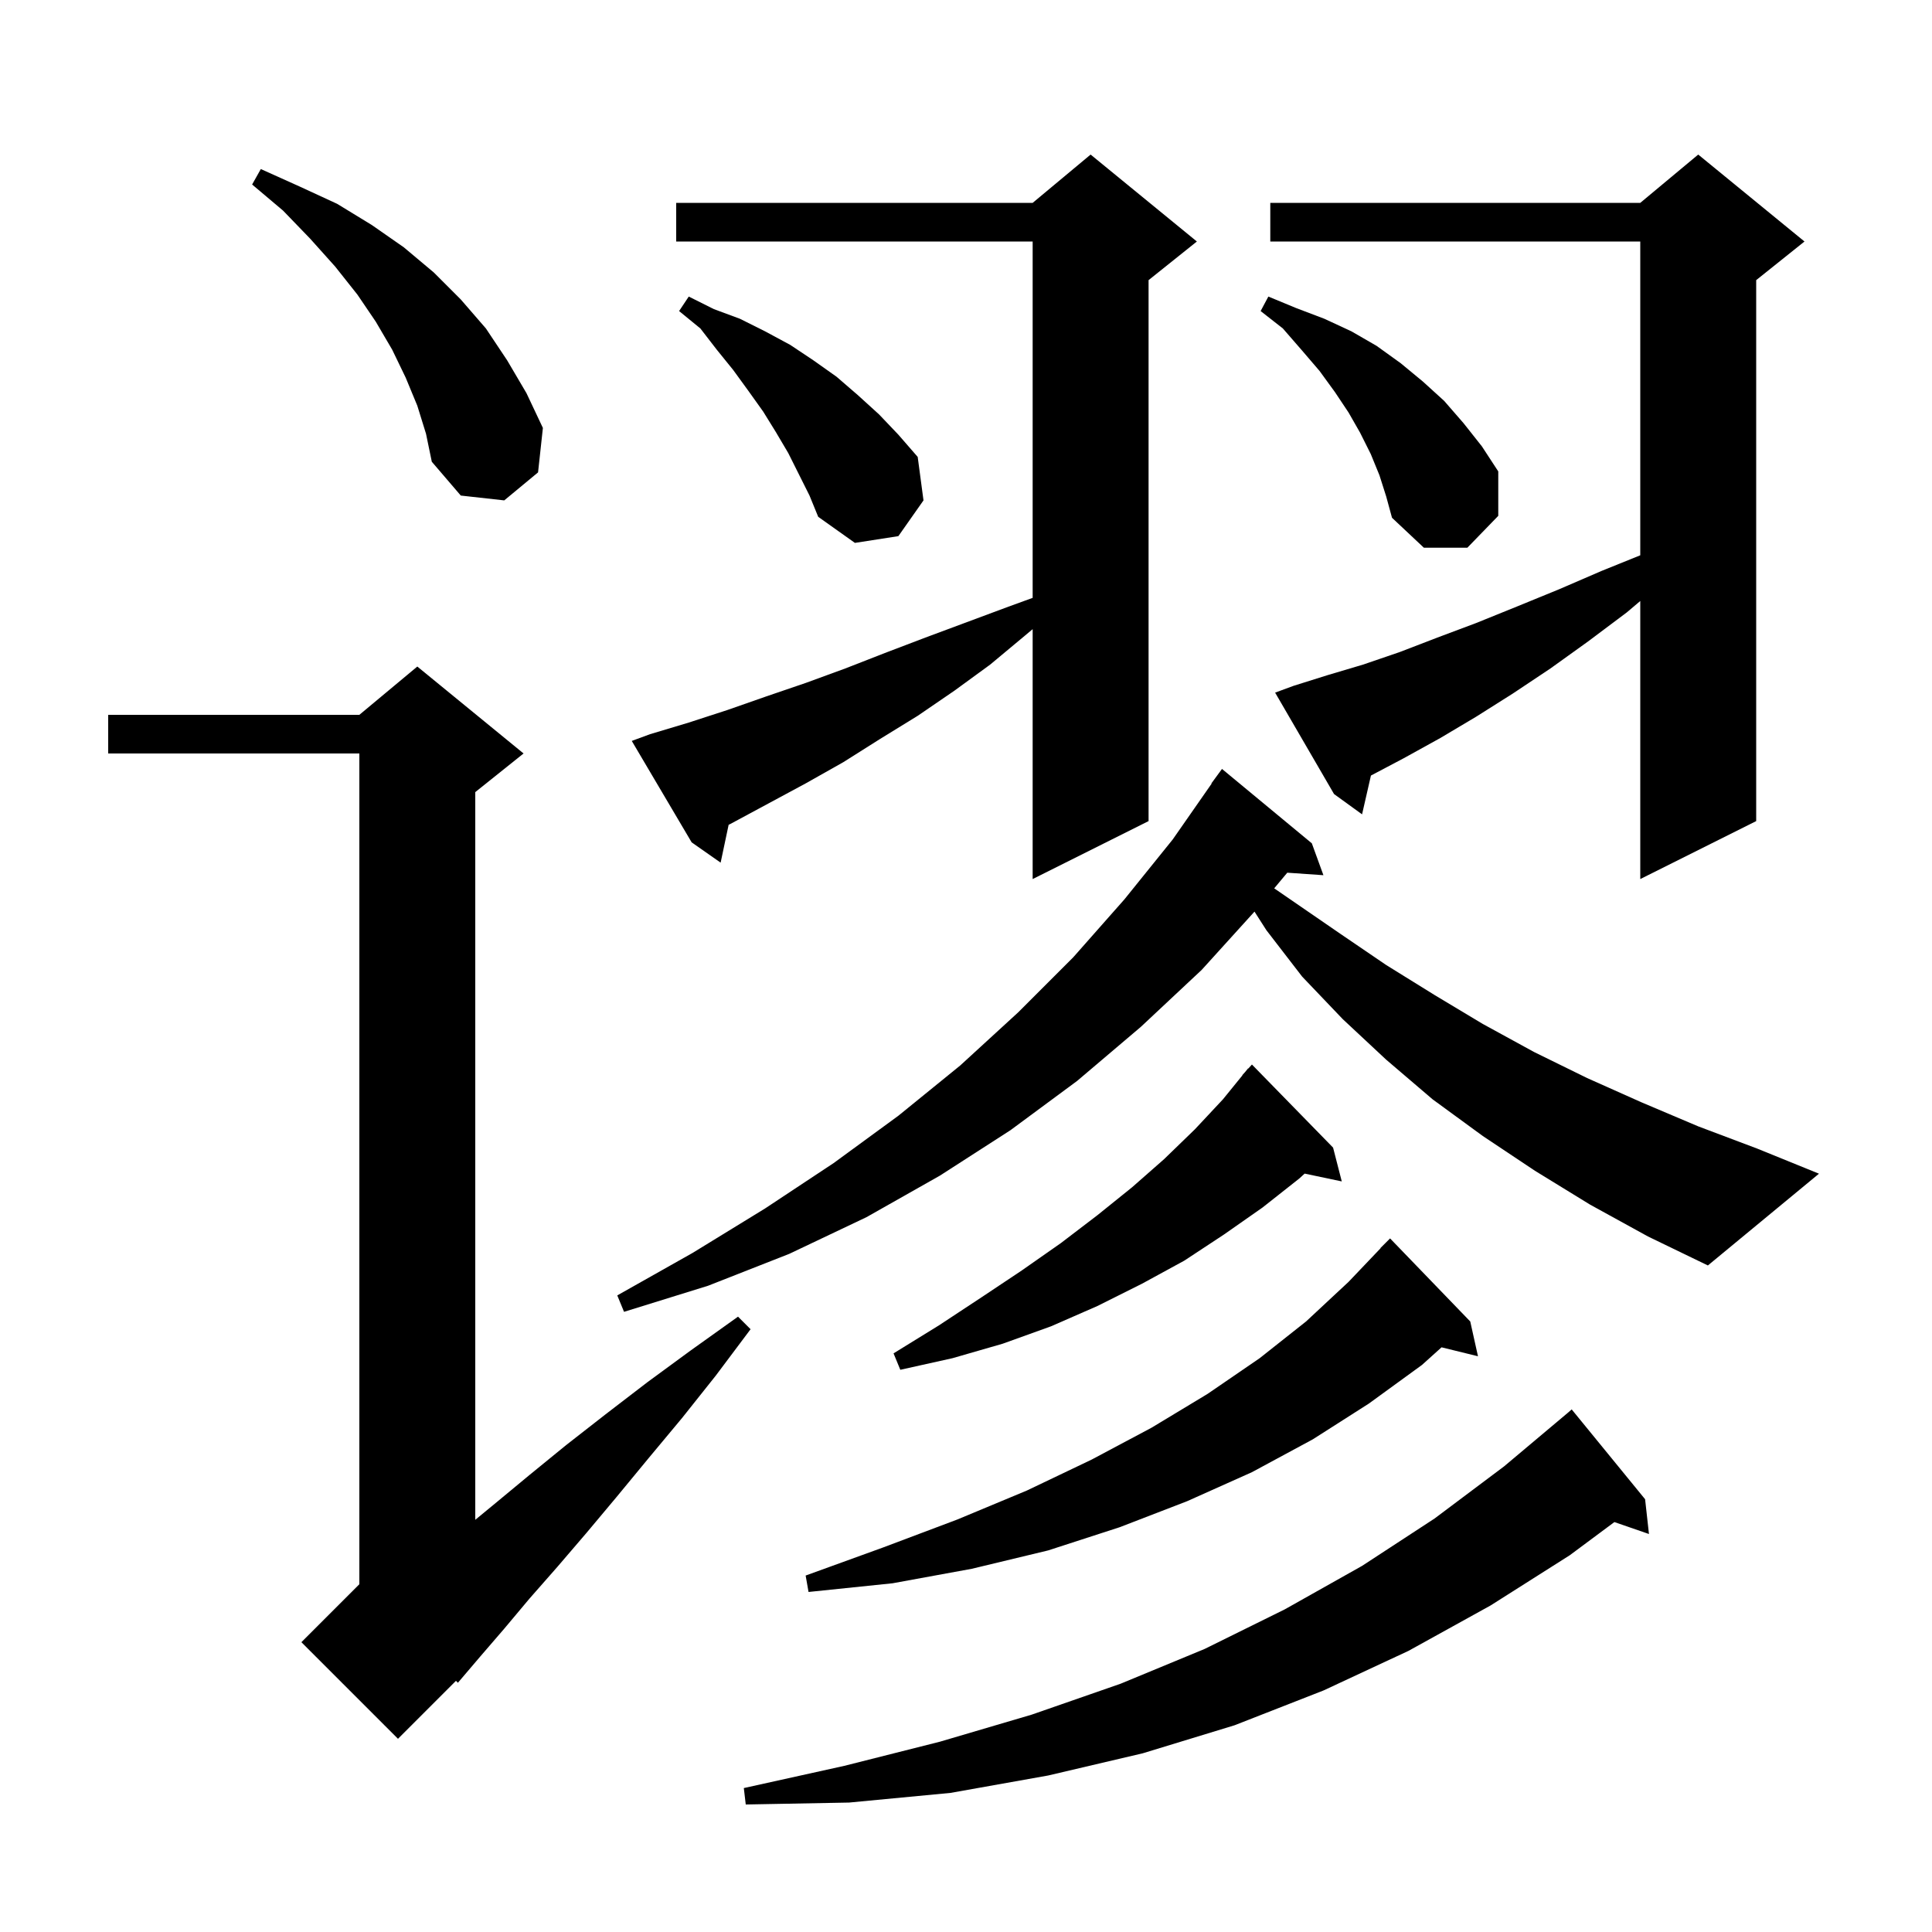 <svg xmlns="http://www.w3.org/2000/svg" xmlns:xlink="http://www.w3.org/1999/xlink" version="1.1" baseProfile="full" viewBox="0 0 200 200" width="200" height="200">
<g fill="black">
<path d="M 170.3 155.2 L 170.7 158.8 L 167.121 157.564 L 162.5 161.0 L 154.3 166.2 L 145.8 170.9 L 137.0 175.0 L 127.8 178.6 L 118.3 181.5 L 108.5 183.8 L 98.4 185.6 L 87.9 186.6 L 77.2 186.8 L 77.0 185.1 L 87.4 182.8 L 97.3 180.3 L 106.8 177.5 L 116.0 174.3 L 124.7 170.7 L 133.0 166.6 L 141.0 162.1 L 148.5 157.2 L 155.7 151.8 L 162.37 146.193 L 162.7 145.9 Z M 54.2 78.0 L 49.2 82.0 L 49.2 157.329 L 51.3 155.6 L 54.8 152.7 L 58.6 149.6 L 62.7 146.4 L 67.0 143.1 L 71.5 139.8 L 76.4 136.3 L 77.7 137.6 L 74.1 142.4 L 70.6 146.8 L 67.1 151.0 L 63.8 155.0 L 60.7 158.7 L 57.7 162.2 L 54.8 165.5 L 52.2 168.6 L 49.7 171.5 L 47.4 174.2 L 47.201 173.999 L 41.2 180.0 L 31.2 170.0 L 37.2 164.0 L 37.2 78.0 L 11.2 78.0 L 11.2 74.0 L 37.2 74.0 L 43.2 69.0 Z M 152.2 136.8 L 153.0 140.4 L 149.229 139.474 L 147.2 141.3 L 141.7 145.3 L 135.9 149.0 L 129.6 152.4 L 122.9 155.4 L 115.9 158.1 L 108.5 160.5 L 100.6 162.4 L 92.4 163.9 L 83.7 164.8 L 83.4 163.1 L 91.4 160.2 L 99.1 157.3 L 106.3 154.3 L 113.0 151.1 L 119.2 147.8 L 125.0 144.3 L 130.4 140.6 L 135.2 136.8 L 139.6 132.7 L 142.919 129.215 L 142.9 129.2 L 143.9 128.2 Z M 138.0 118.8 L 138.9 122.3 L 135.057 121.491 L 134.5 122.0 L 130.7 125.0 L 126.7 127.8 L 122.6 130.5 L 118.2 132.9 L 113.6 135.2 L 108.8 137.3 L 103.8 139.1 L 98.6 140.6 L 93.2 141.8 L 92.5 140.1 L 97.2 137.2 L 101.6 134.3 L 105.8 131.5 L 109.8 128.7 L 113.6 125.8 L 117.2 122.9 L 120.5 120.0 L 123.7 116.9 L 126.6 113.8 L 128.619 111.315 L 128.6 111.3 L 128.894 110.976 L 129.2 110.6 L 129.22 110.618 L 129.6 110.2 Z M 164.6 124.7 L 158.9 121.2 L 153.5 117.6 L 148.3 113.8 L 143.5 109.7 L 139.0 105.5 L 134.8 101.1 L 131.1 96.3 L 129.865 94.37 L 124.4 100.4 L 118.1 106.3 L 111.5 111.9 L 104.6 117.0 L 97.3 121.7 L 89.7 126.0 L 81.7 129.8 L 73.3 133.1 L 64.6 135.8 L 63.9 134.1 L 71.7 129.7 L 79.2 125.1 L 86.3 120.4 L 93.0 115.5 L 99.4 110.3 L 105.4 104.8 L 111.1 99.1 L 116.4 93.1 L 121.4 86.9 L 125.43 81.118 L 125.4 81.1 L 126.5 79.6 L 135.8 87.3 L 137.0 90.6 L 133.258 90.342 L 131.905 91.96 L 138.8 96.7 L 143.5 99.9 L 148.5 103.0 L 153.5 106.0 L 158.8 108.9 L 164.3 111.6 L 169.9 114.1 L 175.8 116.6 L 181.9 118.9 L 188.3 121.5 L 176.8 131.0 L 170.6 128.0 Z M 133.9 71.0 L 137.4 69.9 L 141.1 68.8 L 144.9 67.5 L 148.8 66.0 L 152.8 64.5 L 157.0 62.8 L 161.4 61.0 L 165.8 59.1 L 169.8 57.483 L 169.8 25.0 L 131.5 25.0 L 131.5 21.0 L 169.8 21.0 L 175.8 16.0 L 186.8 25.0 L 181.8 29.0 L 181.8 85.0 L 169.8 91.0 L 169.8 62.215 L 168.4 63.4 L 164.4 66.4 L 160.5 69.2 L 156.6 71.8 L 152.8 74.2 L 149.1 76.4 L 145.3 78.5 L 141.918 80.285 L 141.0 84.3 L 138.1 82.2 L 132.0 71.7 Z M 67.3 76.0 L 71.3 74.8 L 75.3 73.5 L 79.3 72.1 L 83.4 70.7 L 87.5 69.2 L 91.6 67.6 L 95.8 66.0 L 104.4 62.8 L 106.9 61.891 L 106.9 25.0 L 70.0 25.0 L 70.0 21.0 L 106.9 21.0 L 112.9 16.0 L 123.9 25.0 L 118.9 29.0 L 118.9 85.0 L 106.9 91.0 L 106.9 65.13 L 106.1 65.8 L 102.5 68.8 L 98.8 71.5 L 95.0 74.1 L 91.1 76.5 L 87.3 78.9 L 83.4 81.1 L 75.6 85.3 L 75.428 85.382 L 74.6 89.3 L 71.6 87.2 L 65.4 76.7 Z M 142.8 49.2 L 141.9 47.0 L 140.8 44.8 L 139.6 42.7 L 138.2 40.6 L 136.6 38.4 L 134.8 36.3 L 132.8 34.0 L 130.5 32.2 L 131.3 30.7 L 134.2 31.9 L 137.1 33.0 L 139.9 34.3 L 142.5 35.8 L 145.0 37.6 L 147.3 39.5 L 149.5 41.5 L 151.5 43.8 L 153.4 46.2 L 155.1 48.8 L 155.1 53.4 L 151.9 56.7 L 147.4 56.7 L 144.1 53.6 L 143.5 51.4 Z M 81.6 46.9 L 80.3 44.7 L 79.0 42.6 L 77.5 40.5 L 75.9 38.3 L 74.2 36.2 L 72.5 34.0 L 70.3 32.2 L 71.3 30.7 L 73.9 32.0 L 76.6 33.0 L 79.2 34.3 L 81.8 35.7 L 84.2 37.3 L 86.6 39.0 L 88.8 40.9 L 91.0 42.9 L 93.0 45.0 L 95.0 47.3 L 95.6 51.8 L 93.0 55.5 L 88.5 56.2 L 84.7 53.5 L 83.8 51.3 Z M 43.2 42.0 L 42.0 39.1 L 40.6 36.2 L 38.9 33.3 L 37.0 30.5 L 34.7 27.6 L 32.1 24.7 L 29.3 21.8 L 26.1 19.1 L 27.0 17.5 L 31.0 19.3 L 34.9 21.1 L 38.5 23.3 L 41.8 25.6 L 44.9 28.2 L 47.7 31.0 L 50.3 34.0 L 52.5 37.3 L 54.5 40.7 L 56.2 44.3 L 55.7 48.9 L 52.2 51.8 L 47.7 51.3 L 44.7 47.8 L 44.1 44.9 Z " />
</g>
</svg>
